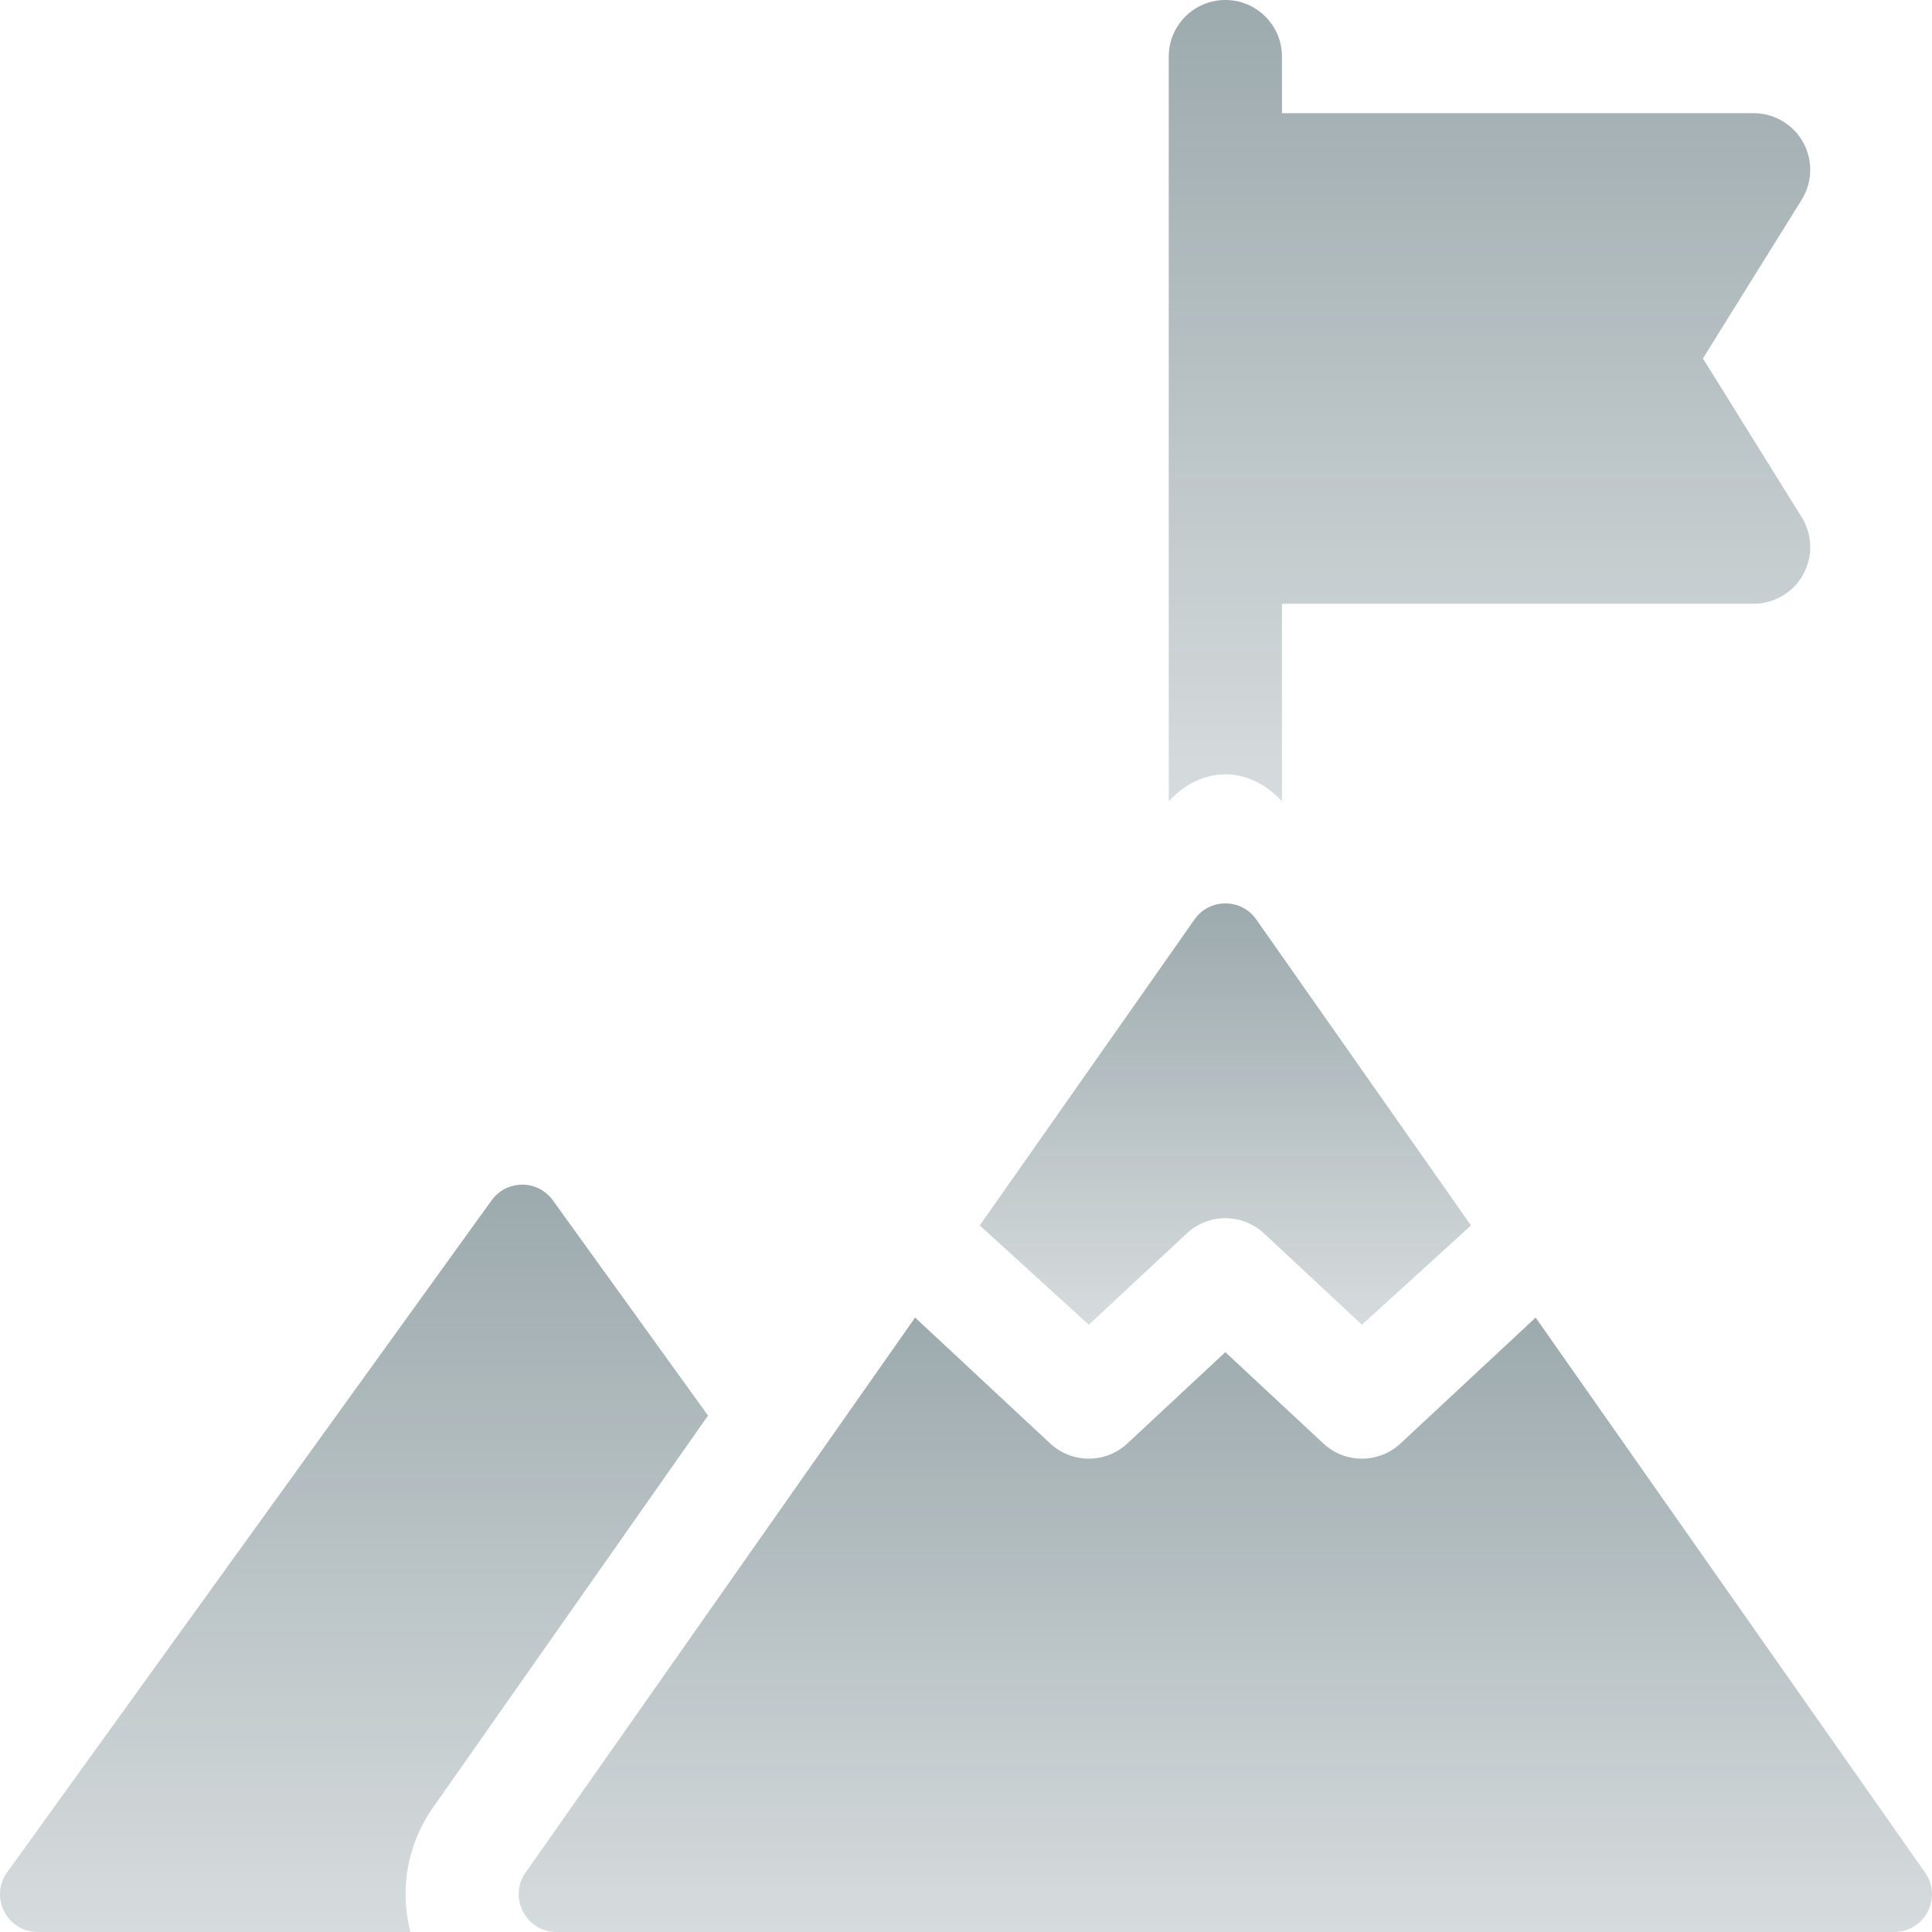 <svg width="52" height="52" viewBox="0 0 52 52" fill="none" xmlns="http://www.w3.org/2000/svg">
<g opacity="0.4" clip-path="url(#clip0_2097_86)">
<path d="M11.046 52C10.75 50.862 10.958 49.641 11.653 48.651L19.057 38.1L14.88 32.307C14.677 32.026 14.366 31.885 14.056 31.885C13.745 31.885 13.435 32.026 13.232 32.307L0.194 50.39C-0.291 51.062 0.189 52 1.017 52H11.046Z" fill="url(#paint0_linear_2097_86)"/>
<path d="M34.504 21.567V16.25H47.199C47.752 16.25 48.262 15.95 48.531 15.466C48.8 14.983 48.785 14.392 48.493 13.922L45.834 9.648L48.493 5.375C48.785 4.905 48.8 4.314 48.531 3.83C48.262 3.347 47.752 3.047 47.199 3.047H34.504V1.523C34.504 0.682 33.822 0 32.98 0C32.139 0 31.457 0.682 31.457 1.523V21.567C32.328 20.611 33.613 20.592 34.504 21.567Z" fill="url(#paint1_linear_2097_86)"/>
<path d="M41.332 35.463L37.695 38.851C37.402 39.124 37.029 39.26 36.656 39.26C36.283 39.26 35.91 39.124 35.618 38.851L32.98 36.394L30.343 38.851C29.758 39.396 28.851 39.396 28.266 38.851L24.63 35.463L14.147 50.401C13.675 51.074 14.156 52 14.978 52H27.094H50.983C51.805 52 52.286 51.074 51.814 50.401L41.332 35.463Z" fill="url(#paint2_linear_2097_86)"/>
<path d="M29.305 35.655L31.942 33.197C32.528 32.652 33.434 32.652 34.02 33.197L36.657 35.655L39.592 32.983L33.813 24.748C33.611 24.459 33.296 24.315 32.981 24.315C32.667 24.315 32.352 24.459 32.15 24.748L26.371 32.983L29.305 35.655Z" fill="url(#paint3_linear_2097_86)"/>
</g>
<defs>
<linearGradient id="paint0_linear_2097_86" x1="9.528" y1="31.885" x2="9.528" y2="52" gradientUnits="userSpaceOnUse">
<stop stop-color="#082933"/>
<stop offset="1" stop-color="#082933" stop-opacity="0.41"/>
</linearGradient>
<linearGradient id="paint1_linear_2097_86" x1="40.09" y1="0" x2="40.09" y2="21.567" gradientUnits="userSpaceOnUse">
<stop stop-color="#082933"/>
<stop offset="1" stop-color="#082933" stop-opacity="0.41"/>
</linearGradient>
<linearGradient id="paint2_linear_2097_86" x1="32.981" y1="35.463" x2="32.981" y2="52" gradientUnits="userSpaceOnUse">
<stop stop-color="#082933"/>
<stop offset="1" stop-color="#082933" stop-opacity="0.41"/>
</linearGradient>
<linearGradient id="paint3_linear_2097_86" x1="32.981" y1="24.315" x2="32.981" y2="35.655" gradientUnits="userSpaceOnUse">
<stop stop-color="#082933"/>
<stop offset="1" stop-color="#082933" stop-opacity="0.41"/>
</linearGradient>
<clipPath id="clip0_2097_86">
<rect width="52" height="52" fill="white"/>
</clipPath>
</defs>
</svg>
